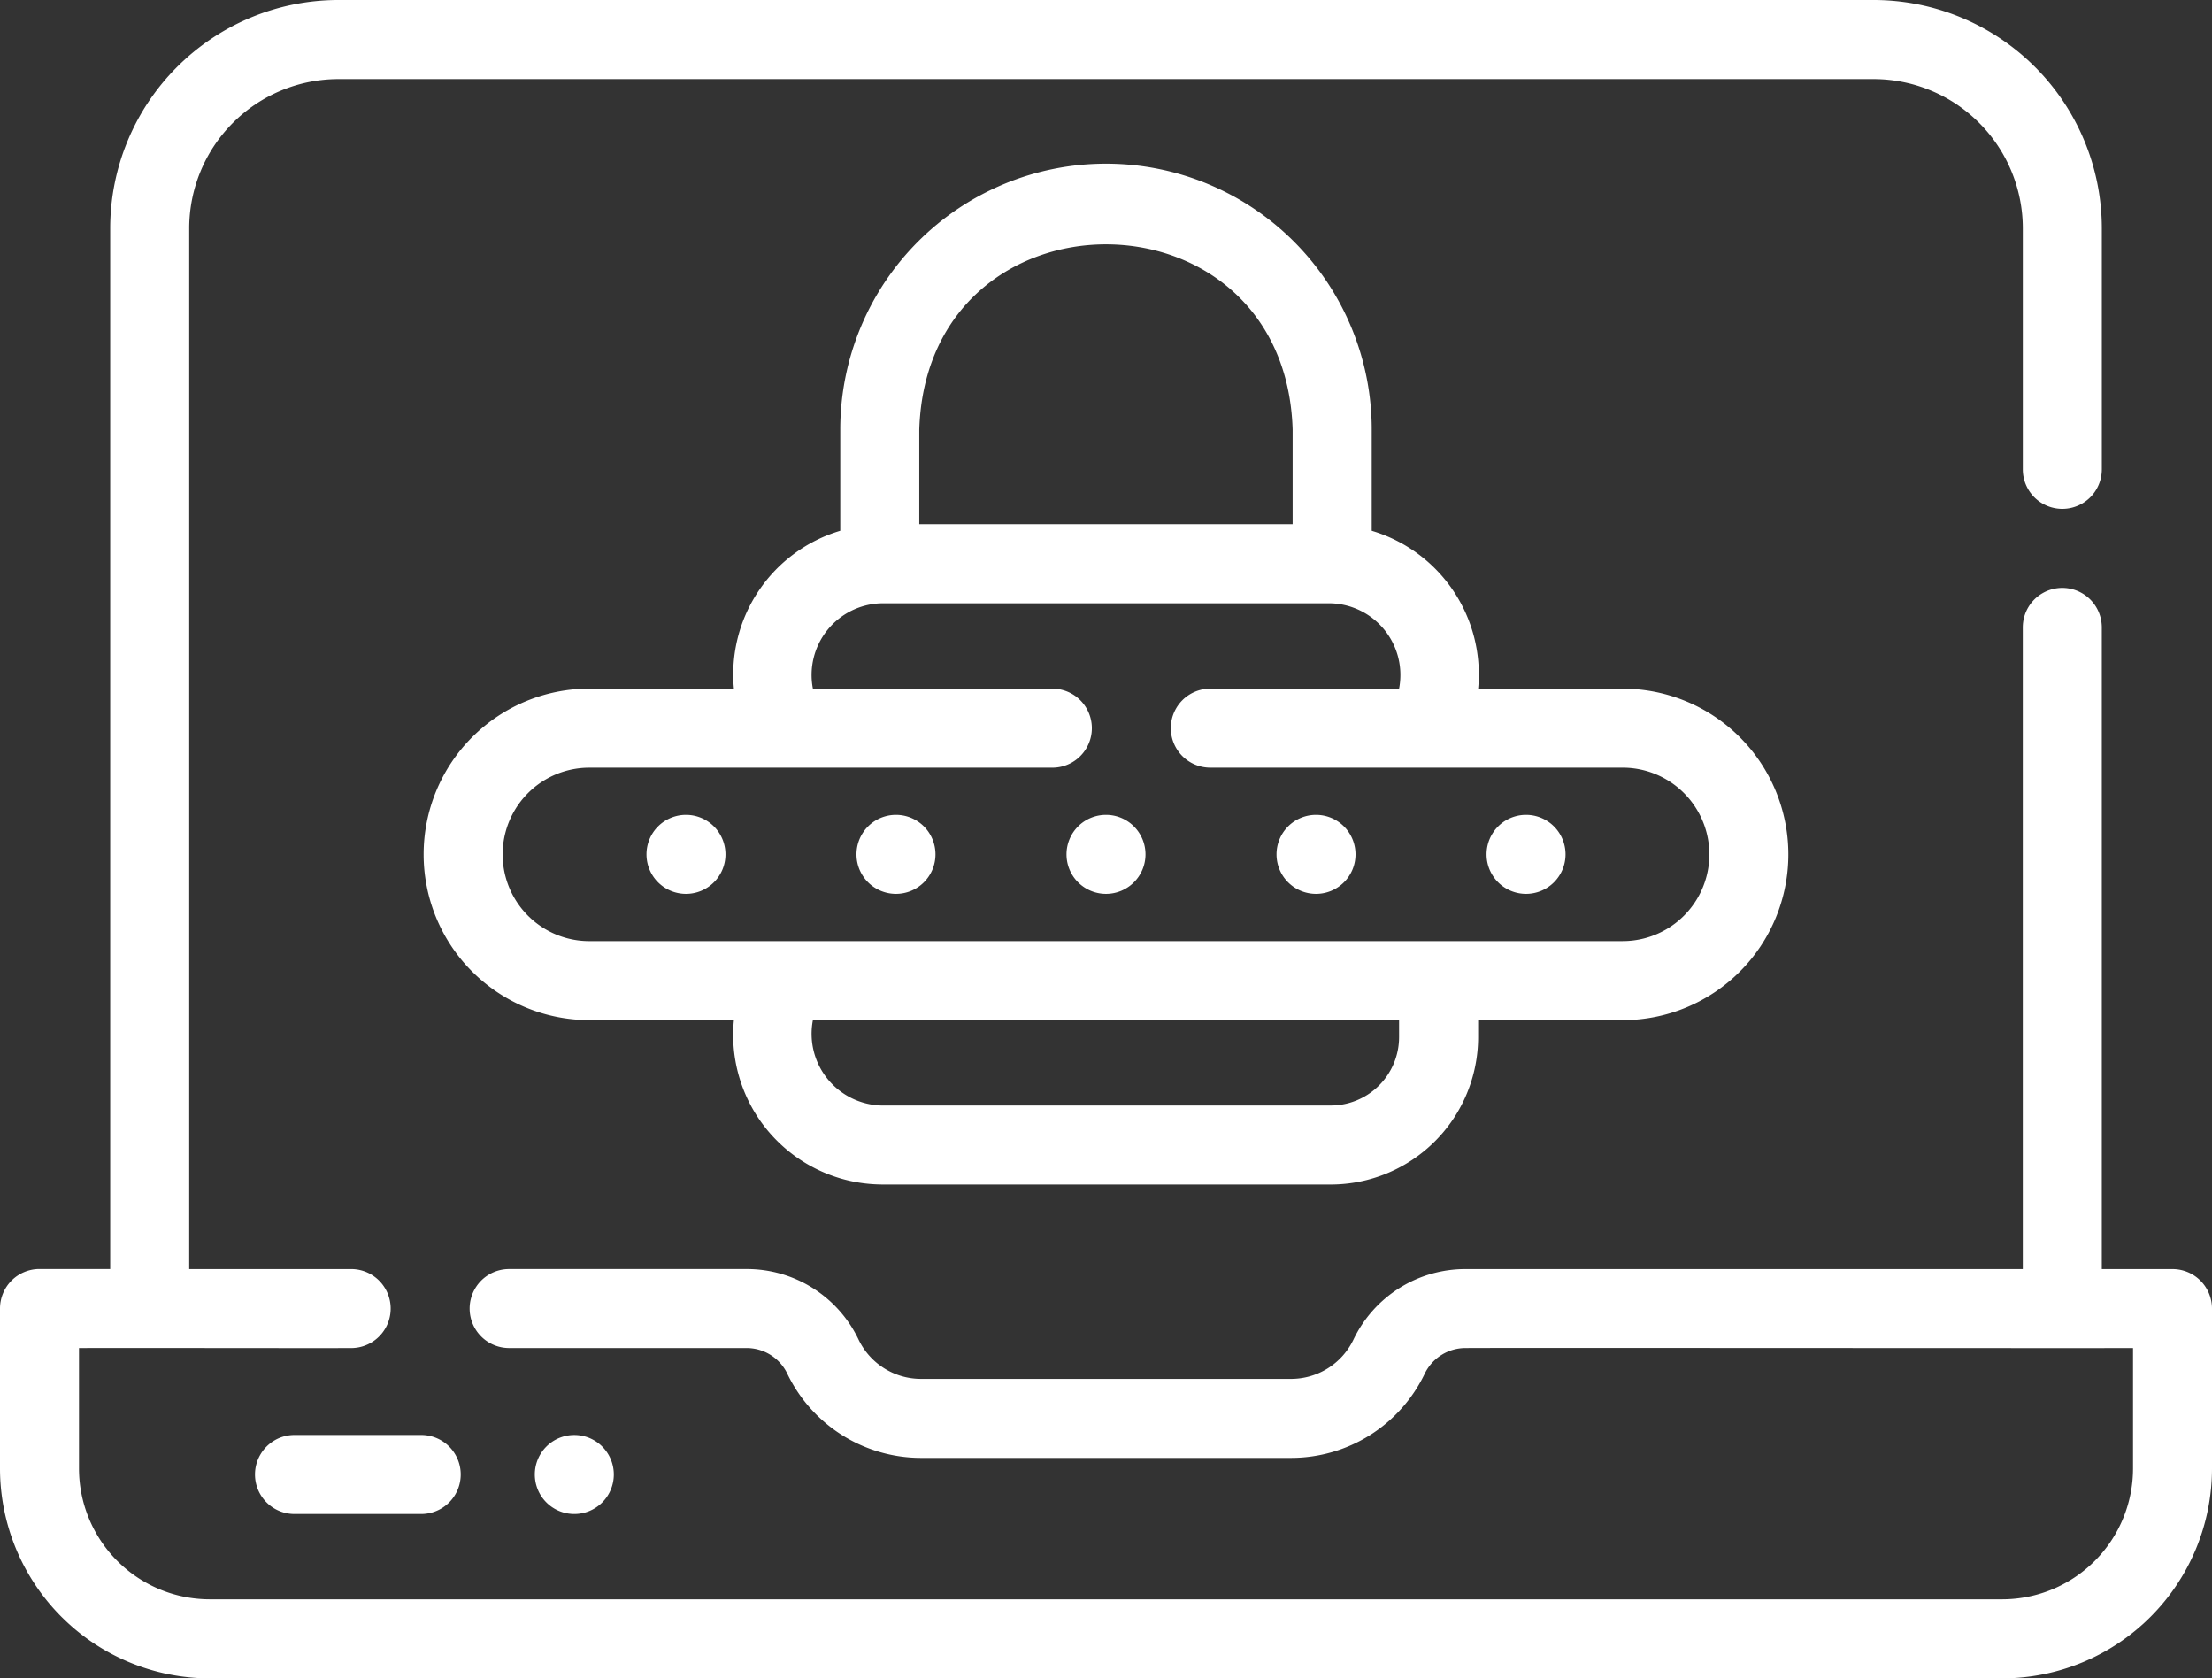 <svg xmlns="http://www.w3.org/2000/svg" width="105.46" height="80" viewBox="0 0 105.46 80">
  <rect x="0" y="0" width="105.46" height="80" fill="#333333" stroke="none"/>
  <g id="password_1_" data-name="password (1)" transform="translate(-4 -10.76)">
    <path id="Path_80173" data-name="Path 80173" d="M107.577,71.249h-3.371V40.665a1.883,1.883,0,1,0-3.767,0V71.249H73.886a5.912,5.912,0,0,0-5.359,3.364,3.3,3.3,0,0,1-2.983,1.872H47.916a3.305,3.305,0,0,1-2.995-1.9,5.9,5.9,0,0,0-5.347-3.338h-11.3a1.883,1.883,0,1,0,0,3.767h11.3a2.151,2.151,0,0,1,1.948,1.194,7.078,7.078,0,0,0,6.394,4.042H65.544a7.068,7.068,0,0,0,6.383-4.017,2.159,2.159,0,0,1,1.96-1.219c1.954-.015,30.624.011,31.808,0v5.743a6.241,6.241,0,0,1-6.234,6.234H14a6.241,6.241,0,0,1-6.234-6.234V75.015c2.132-.011,10.656.008,12.976,0a1.883,1.883,0,1,0,0-3.767H13.021v-49.6a7.118,7.118,0,0,1,7.1-7.119H93.34a7.118,7.118,0,0,1,7.1,7.119V33.132a1.883,1.883,0,1,0,3.767,0V21.645A10.887,10.887,0,0,0,93.342,10.76H20.12A10.888,10.888,0,0,0,9.254,21.645v49.6H5.883A1.883,1.883,0,0,0,4,73.132v7.627a10.011,10.011,0,0,0,10,10H99.46a10.011,10.011,0,0,0,10-10V73.132a1.883,1.883,0,0,0-1.883-1.883Z" transform="translate(0 0)" fill="#fff"/>
    <path id="Path_80174" data-name="Path 80174" d="M12.339,47.079a1.883,1.883,0,1,0,0,3.767H18.38a1.883,1.883,0,1,0,0-3.767Z" transform="translate(5.702 32.078)" fill="#fff"/>
    <path id="Path_80175" data-name="Path 80175" d="M21.306,48.963a1.883,1.883,0,1,0-1.883,1.883,1.883,1.883,0,0,0,1.883-1.883Z" transform="translate(11.958 32.078)" fill="#fff"/>
    <path id="Path_80176" data-name="Path 80176" d="M36.542,63.56H57.973A7.033,7.033,0,0,0,65,56.535v-.809H71.89a7.9,7.9,0,1,0,0-15.8H65A7.142,7.142,0,0,0,59.926,32.4V27.571a12.668,12.668,0,0,0-25.337,0V32.4a7.142,7.142,0,0,0-5.071,7.524H22.625a7.9,7.9,0,1,0,0,15.8h6.893a7.126,7.126,0,0,0,7.024,7.834Zm24.689-7.025a3.262,3.262,0,0,1-3.258,3.259H36.542a3.419,3.419,0,0,1-3.258-4.068H61.231ZM38.356,27.571c.375-11.766,17.431-11.763,17.8,0v4.515h-17.8ZM22.625,51.959a4.133,4.133,0,1,1,0-8.267H44.7a1.883,1.883,0,1,0,0-3.767H33.284a3.417,3.417,0,0,1,3.258-4.068H57.973a3.417,3.417,0,0,1,3.258,4.068h-9a1.883,1.883,0,0,0,0,3.766H71.89a4.133,4.133,0,1,1,0,8.267Z" transform="translate(9.472 3.659)" fill="#fff"/>
    <path id="Path_80177" data-name="Path 80177" d="M22.25,31.384a1.883,1.883,0,1,0,1.883,1.883,1.883,1.883,0,0,0-1.883-1.883Z" transform="translate(14.455 18.215)" fill="#fff"/>
    <path id="Path_80178" data-name="Path 80178" d="M27.566,31.384a1.883,1.883,0,1,0,1.883,1.883,1.883,1.883,0,0,0-1.883-1.883Z" transform="translate(19.151 18.215)" fill="#fff"/>
    <path id="Path_80179" data-name="Path 80179" d="M32.883,31.384a1.883,1.883,0,1,0,1.883,1.883,1.883,1.883,0,0,0-1.883-1.883Z" transform="translate(23.847 18.215)" fill="#fff"/>
    <path id="Path_80180" data-name="Path 80180" d="M38.2,31.384a1.883,1.883,0,1,0,1.883,1.883A1.883,1.883,0,0,0,38.2,31.384Z" transform="translate(28.543 18.215)" fill="#fff"/>
    <path id="Path_80181" data-name="Path 80181" d="M43.517,31.384A1.883,1.883,0,1,0,45.4,33.267a1.883,1.883,0,0,0-1.883-1.883Z" transform="translate(33.239 18.215)" fill="#fff"/>
  </g>
</svg>
